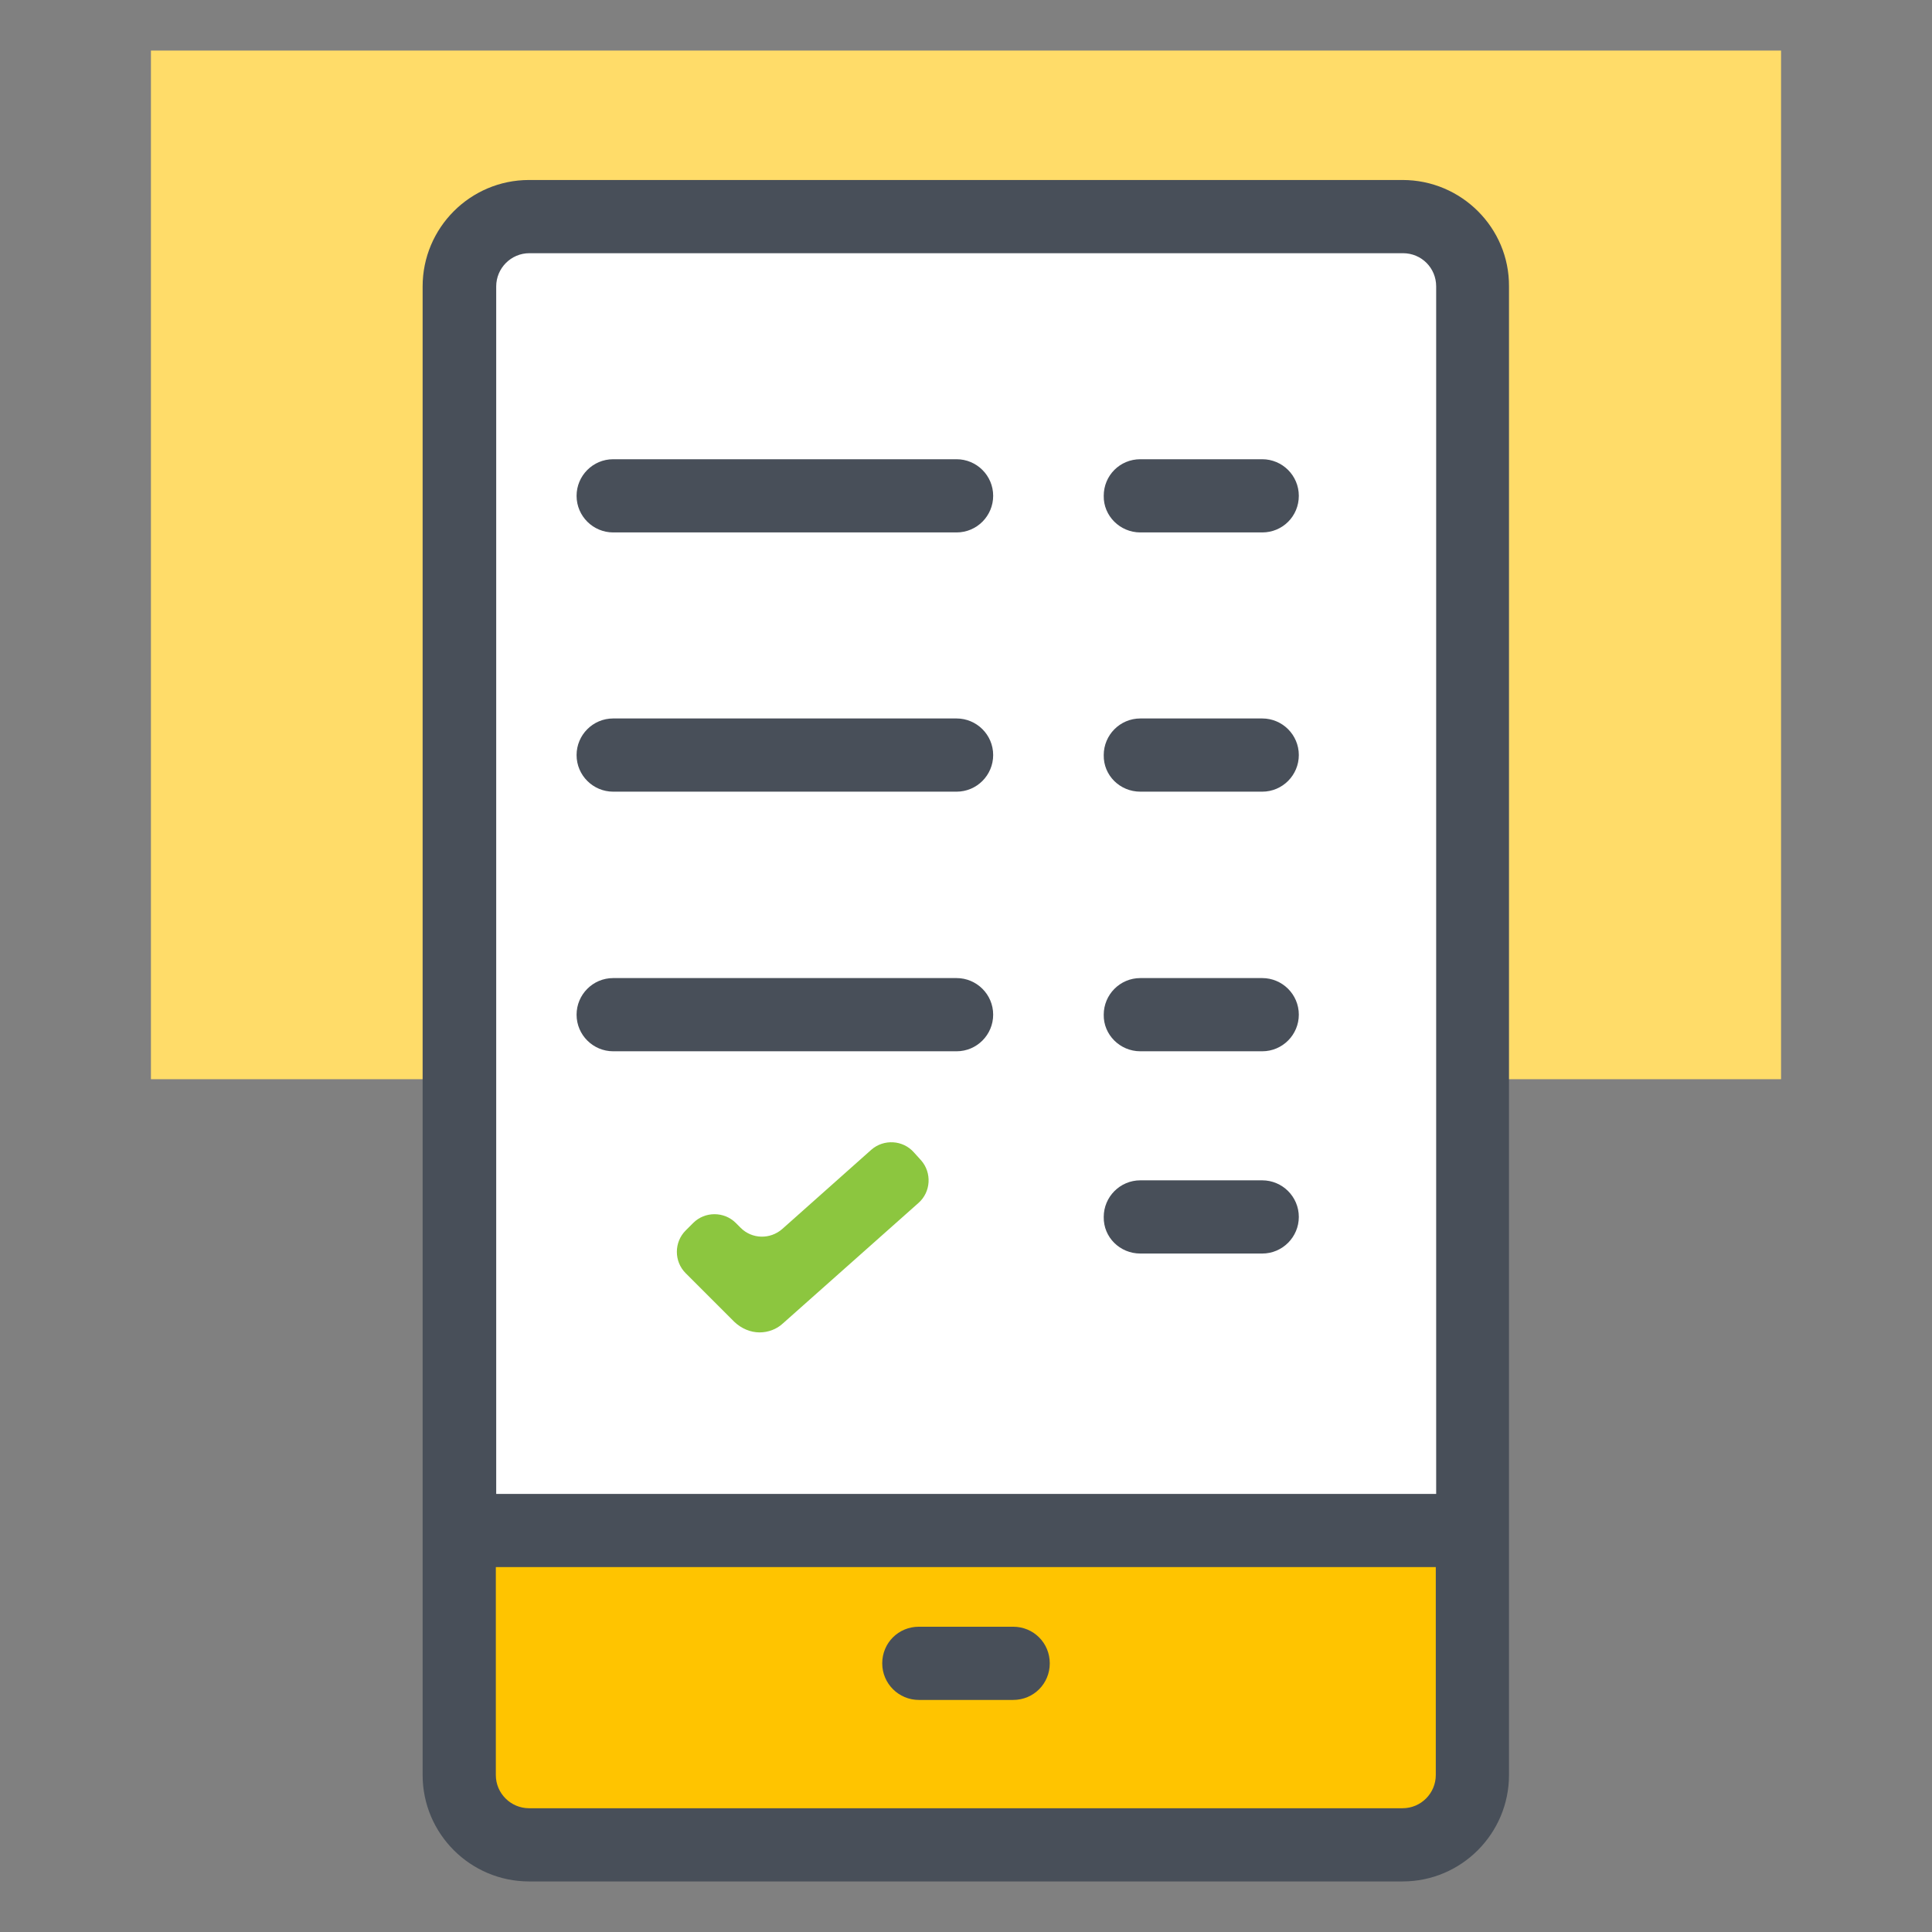 <?xml version="1.0" encoding="utf-8"?>
<!-- Generator: Adobe Illustrator 21.0.2, SVG Export Plug-In . SVG Version: 6.00 Build 0)  -->
<svg version="1.1" id="Layer_1" xmlns="http://www.w3.org/2000/svg" xmlns:xlink="http://www.w3.org/1999/xlink" x="0px" y="0px"
	 viewBox="0 0 512 512" style="enable-background:new 0 0 512 512;" xml:space="preserve">
<rect x="0" y="0" width="512" height="512" fill="#808080" stroke="none"/>
<style type="text/css">
	.st0{fill:#FFDC69;}
	.st1{fill:#FFFFFF;}
	.st2{fill:#FFC400;}
	.st3{opacity:0.2;fill:#65C8D0;}
	.st4{fill:#ECF4DF;}
	.st5{fill:#FFE8B6;}
	.st6{opacity:0.6;fill:#C69C6D;}
	.st7{fill:#C69C6D;}
	.st8{fill:#FA5565;}
	.st9{opacity:0.3;fill:#FFC400;stroke:#FFE8B6;stroke-miterlimit:10;}
	.st10{fill:#1B9B9B;}
	.st11{fill:#F4F3DC;}
	.st12{fill:#8CC63F;}
	.st13{fill:#6EC4C4;}
	.st14{fill:#BDCCD4;}
	.st15{fill:#F5F7FA;}
	.st16{fill:#65C8D0;}
	.st17{fill:#009245;}
	.st18{fill:#F7931E;}
	.st19{fill:#FBB03B;}
	.st20{fill:#E5E8EC;stroke:#484F59;stroke-width:16;stroke-miterlimit:10;}
	.st21{fill:#F7F8FC;}
	.st22{fill:#FFC400;stroke:#484F59;stroke-width:16;stroke-miterlimit:10;}
	.st23{fill:none;stroke:#484F59;stroke-width:16;stroke-miterlimit:10;}
	.st24{fill:none;stroke:#484F59;stroke-width:14;stroke-miterlimit:10;}
	.st25{fill:none;stroke:#484F59;stroke-width:12;stroke-miterlimit:10;}
	.st26{fill:#1B9B9B;stroke:#484F59;stroke-width:16;stroke-miterlimit:10;}
	.st27{fill:#484F59;stroke:#FFFFFF;stroke-width:12;stroke-miterlimit:10;}
	.st28{fill:#FFFFFF;stroke:#484F59;stroke-width:16;stroke-miterlimit:10;}
	.st29{fill:#A67C52;}
	.st30{fill:#484F59;stroke:#FFFFFF;stroke-width:8;stroke-miterlimit:10;}
	.st31{fill:#464F57;}
	.st32{fill:#484F59;}
	.st33{fill:#29ABE2;}
	.st34{fill:#FF7BAC;}
	.st35{opacity:0.5;fill:#65C8D0;}
	.st36{opacity:0.3;fill:#FA5565;}
	.st37{fill:#CCCCCC;}
	.st38{opacity:0.6;fill:#FA5565;}
	.st39{fill:#CAE4EA;}
	.st40{opacity:0.7;fill:#29ABE2;}
	.st41{fill:#D3CCC7;}
	.st42{fill:#22B573;}
	.st43{opacity:0.2;fill:#C69C6D;}
	.st44{opacity:0.8;fill:#65C8D0;}
	.st45{opacity:0.6;fill:#65C8D0;}
	.st46{fill:#E6E6E6;}
	.st47{fill:#14597F;}
	.st48{fill:#0071BC;}
	.st49{fill:#484F59;stroke:#FFFFFF;stroke-width:2;stroke-miterlimit:10;}
	.st50{fill:#484F59;stroke:#FFFFFF;stroke-width:4;stroke-miterlimit:10;}
	.st51{fill:none;stroke:#484F59;stroke-width:4;stroke-linecap:round;stroke-linejoin:round;}
	.st52{fill:none;stroke:#484F59;stroke-width:4;stroke-linecap:round;stroke-linejoin:round;stroke-dasharray:12.973,12.973;}
	.st53{fill:none;stroke:#484F59;stroke-width:4;stroke-linecap:round;stroke-linejoin:round;stroke-dasharray:10.739,10.739;}
	.st54{fill:none;stroke:#464F57;stroke-width:7;stroke-linecap:round;stroke-miterlimit:10;}
	.st55{opacity:0.6;fill:#FFDC69;}
	.st56{clip-path:url(#SVGID_2_);}
</style>
<g>
	<rect x="40" y="13.4" class="st0" width="432" height="272.6"/>
	<rect x="124.8" y="57.3" class="st1" width="262.4" height="373.8"/>
	<rect x="124.8" y="409.4" class="st2" width="262.4" height="77.3"/>
	<g>
		<path class="st32" d="M371.7,47.7H140.2c-15.6,0-28.2,12.7-28.2,28.2v394.5c0,15.6,12.7,28.2,28.2,28.2h231.5
			c15.6,0,28.2-12.7,28.2-28.2V75.9C400,60.4,387.3,47.7,371.7,47.7L371.7,47.7z M380.5,395.9H131.5V75.9c0-4.8,3.9-8.8,8.8-8.8l0,0
			h231.5c4.9,0,8.8,3.9,8.8,8.8V395.9z M371.7,479.2H140.2c-4.8,0-8.8-3.9-8.8-8.8v-55.1h249.1v55.1
			C380.5,475.2,376.6,479.2,371.7,479.2L371.7,479.2z M371.7,479.2"/>
		<path class="st32" d="M268.5,431.1h-25c-5.4,0-9.7,4.3-9.7,9.7c0,5.4,4.4,9.7,9.7,9.7h25c5.4,0,9.7-4.3,9.7-9.7
			C278.2,435.4,273.9,431.1,268.5,431.1L268.5,431.1z M268.5,431.1"/>
		<path class="st32" d="M302.2,141.1h32.3c5.4,0,9.7-4.3,9.7-9.7c0-5.4-4.4-9.7-9.7-9.7h-32.3c-5.4,0-9.7,4.3-9.7,9.7
			C292.4,136.7,296.8,141.1,302.2,141.1L302.2,141.1z M302.2,141.1"/>
		<path class="st32" d="M302.2,209.8h32.3c5.4,0,9.7-4.4,9.7-9.7c0-5.4-4.4-9.7-9.7-9.7h-32.3c-5.4,0-9.7,4.4-9.7,9.7
			C292.4,205.5,296.8,209.8,302.2,209.8L302.2,209.8z M302.2,209.8"/>
		<path class="st32" d="M302.2,278.6h32.3c5.4,0,9.7-4.4,9.7-9.7c0-5.4-4.4-9.7-9.7-9.7h-32.3c-5.4,0-9.7,4.4-9.7,9.7
			C292.4,274.2,296.8,278.6,302.2,278.6L302.2,278.6z M302.2,278.6"/>
		<path class="st32" d="M302.2,332.2h32.3c5.4,0,9.7-4.4,9.7-9.7c0-5.4-4.4-9.7-9.7-9.7h-32.3c-5.4,0-9.7,4.4-9.7,9.7
			C292.4,327.9,296.8,332.2,302.2,332.2L302.2,332.2z M302.2,332.2"/>
		<path class="st32" d="M253.5,209.8c5.4,0,9.7-4.4,9.7-9.7c0-5.4-4.4-9.7-9.7-9.7h-91c-5.4,0-9.7,4.4-9.7,9.7
			c0,5.4,4.4,9.7,9.7,9.7H253.5z M253.5,209.8"/>
		<path class="st32" d="M253.5,141.1c5.4,0,9.7-4.4,9.7-9.7c0-5.4-4.4-9.7-9.7-9.7h-91c-5.4,0-9.7,4.4-9.7,9.7
			c0,5.4,4.4,9.7,9.7,9.7H253.5z M253.5,141.1"/>
		<path class="st32" d="M253.5,278.6c5.4,0,9.7-4.4,9.7-9.7c0-5.4-4.4-9.7-9.7-9.7h-91c-5.4,0-9.7,4.4-9.7,9.7
			c0,5.4,4.4,9.7,9.7,9.7H253.5z M253.5,278.6"/>
	</g>
	<path class="st12" d="M201.3,353.1c2.2,0,4.5-0.8,6.2-2.4l35.9-31.9c3.3-2.9,3.6-8,0.7-11.3l-1.9-2.1c-2.9-3.3-8-3.6-11.3-0.7
		l-23.6,21c-3.2,2.8-8,2.7-11-0.3l-1.3-1.3c-3.1-3.1-8.2-3.1-11.3,0l-2,2c-3.1,3.1-3.1,8.2,0,11.3l12.9,12.9
		C196.5,352.1,198.9,353.1,201.3,353.1L201.3,353.1z M201.3,353.1"/>
</g>
</svg>
